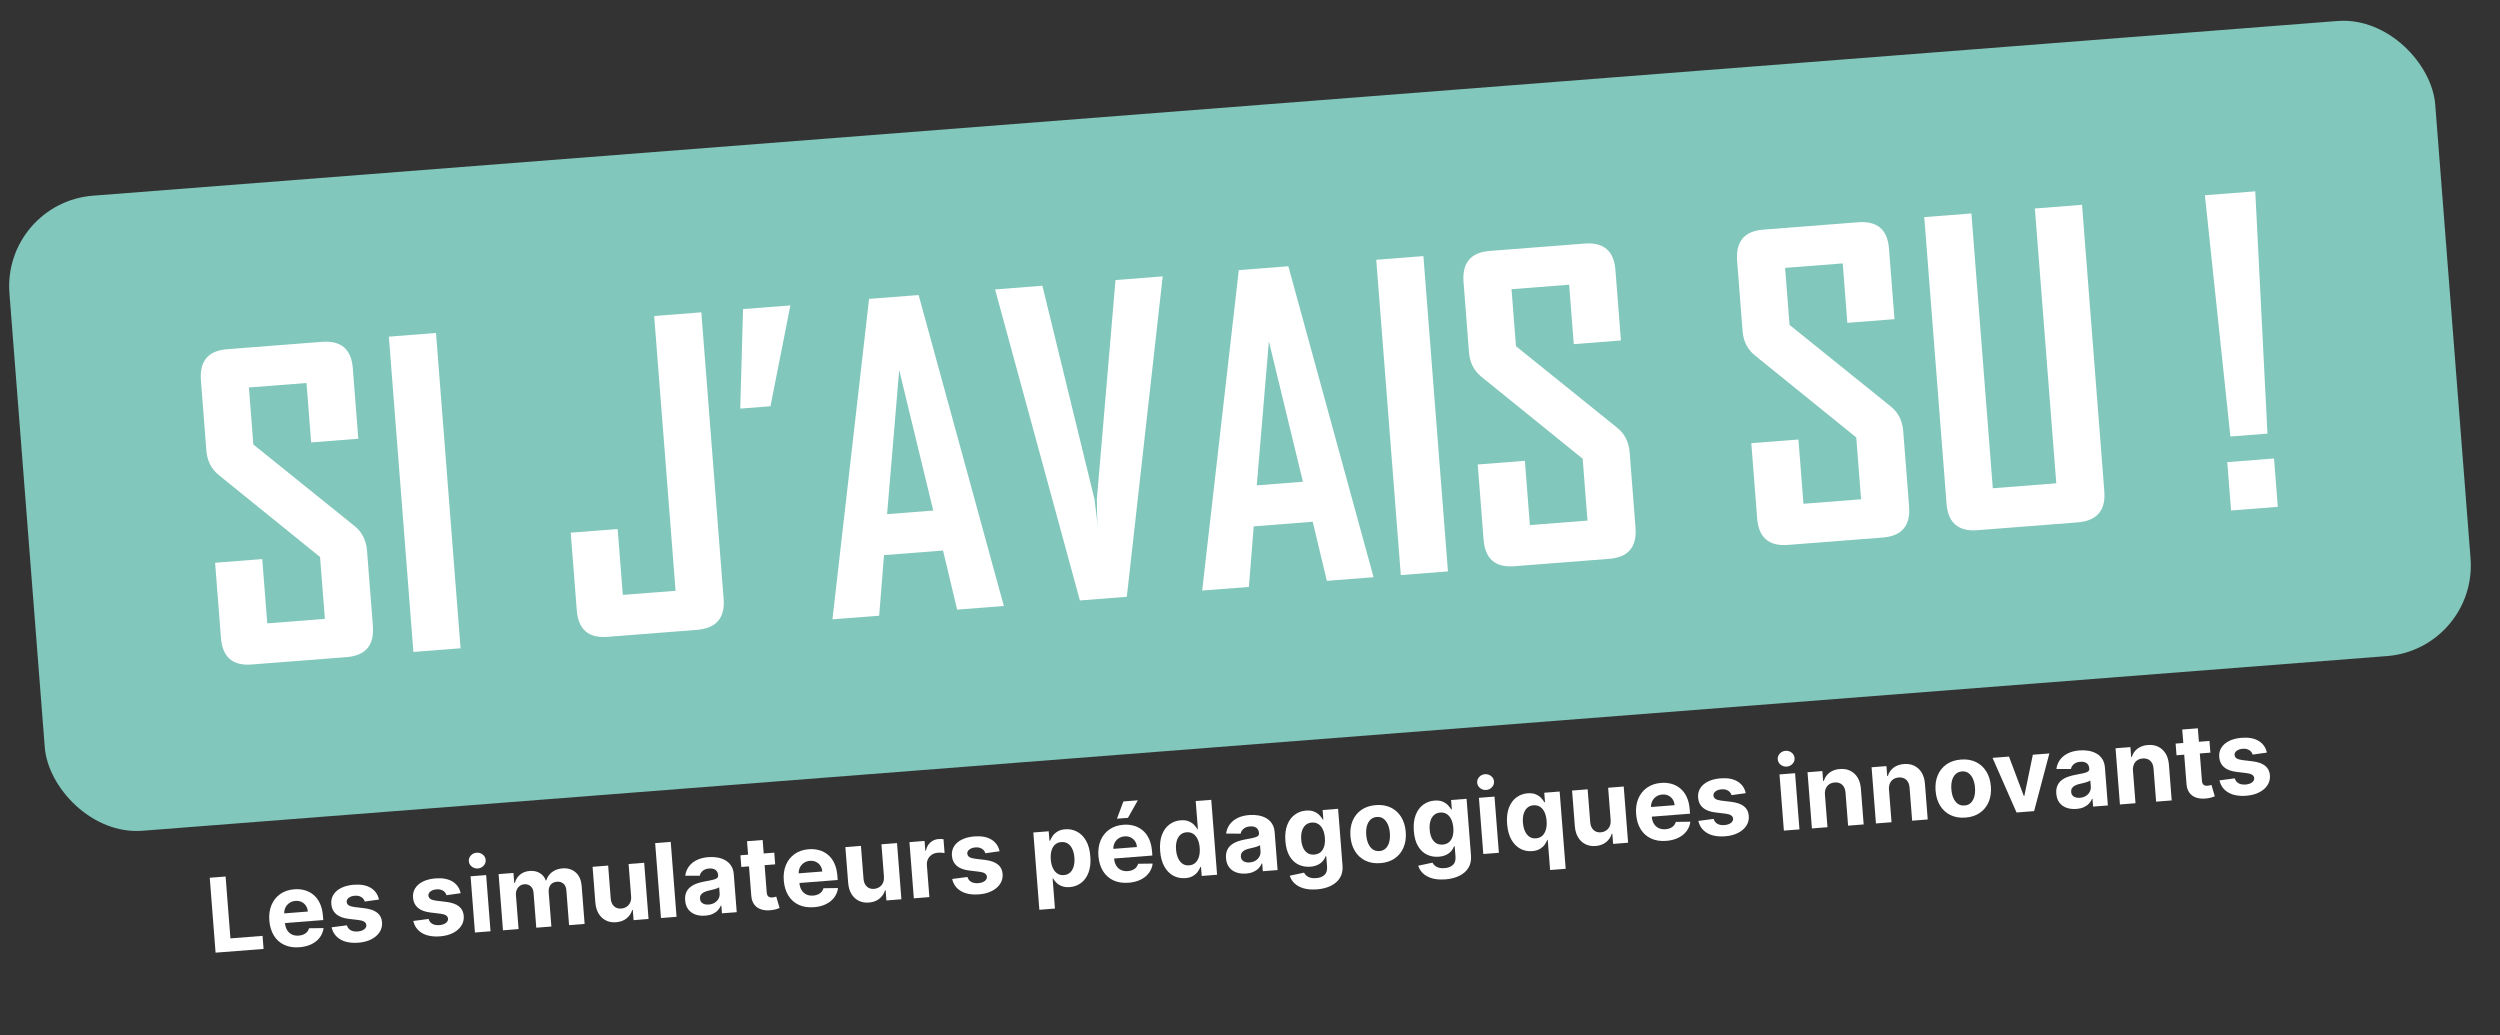 <svg xmlns="http://www.w3.org/2000/svg" id="Calque_1" data-name="Calque 1" viewBox="0 0 1000 414.13"><rect x="0" y="0" width="1000" height="414.13" fill="#333333" stroke="none"/><defs><style> .cls-1 { fill: #81c7bb; } .cls-2 { fill: #fff; } </style></defs><rect class="cls-1" x="9.37" y="42.94" width="973.25" height="254.8" rx="36.34" ry="36.34" transform="translate(-11.72 39.01) rotate(-4.45)"></rect><g><path class="cls-2" d="M149.15,250.44c.6,7.68-2.92,11.82-10.55,12.41l-37.96,2.95c-7.58.59-11.66-2.96-12.26-10.64l-2.34-30.06,18.86-1.47,2,25.71,23.05-1.79-1.93-24.74-40.58-32.84c-2.95-2.42-4.58-5.67-4.89-9.75l-2.18-28.04c-.6-7.74,2.88-11.9,10.46-12.49l37.96-2.95c7.63-.59,11.74,2.92,12.33,10.55l2.2,28.21-18.86,1.47-1.85-23.77-23.05,1.79,1.78,22.81,40.57,32.68c2.94,2.37,4.58,5.67,4.91,9.91l2.34,30.06Z"></path><path class="cls-2" d="M184.22,259.31l-18.86,1.47-9.82-126.12,18.86-1.47,9.82,126.12Z"></path><path class="cls-2" d="M289.46,239.52c.6,7.68-2.97,11.82-10.71,12.43l-35.78,2.79c-7.57.59-11.66-2.96-12.26-10.64l-2.42-31.03,18.78-1.46,2.05,26.35,21.11-1.64-8.56-109.92,18.86-1.47,8.92,114.6Z"></path><path class="cls-2" d="M316.16,122.15l-7.97,40.35-12.09.94,1.12-39.81,18.94-1.47Z"></path><path class="cls-2" d="M401.56,242.39l-18.7,1.46-5.65-23.64-23.61,1.84-1.93,24.23-18.62,1.45-.03-.32,14.61-127.86,19.82-1.54,34.09,124.39ZM373.3,204.22l-13.62-56.18-4.84,57.62,18.46-1.44Z"></path><path class="cls-2" d="M465.08,110.56l-14.35,128.16-18.78,1.46-33.93-124.41,18.94-1.47,20.83,85.37c.3,2.46.74,6.05,1.32,10.76-.25-2.47-.36-6.08-.36-10.84l7.45-87.57,18.86-1.47Z"></path><path class="cls-2" d="M549.44,230.88l-18.7,1.46-5.65-23.64-23.61,1.84-1.92,24.23-18.62,1.45-.03-.32,14.61-127.86,19.82-1.54,34.09,124.39ZM521.17,192.7l-13.62-56.18-4.84,57.62,18.45-1.44Z"></path><path class="cls-2" d="M579.18,228.56l-18.86,1.47-9.82-126.12,18.86-1.47,9.82,126.12Z"></path><path class="cls-2" d="M654.2,211.13c.6,7.68-2.92,11.82-10.55,12.41l-37.96,2.95c-7.58.59-11.66-2.96-12.26-10.64l-2.34-30.06,18.86-1.47,2,25.71,23.05-1.79-1.93-24.74-40.58-32.84c-2.94-2.42-4.58-5.67-4.89-9.75l-2.18-28.04c-.6-7.74,2.88-11.9,10.46-12.49l37.96-2.95c7.63-.59,11.74,2.92,12.33,10.55l2.2,28.21-18.86,1.47-1.85-23.77-23.05,1.79,1.78,22.81,40.57,32.68c2.94,2.37,4.58,5.67,4.91,9.91l2.34,30.06Z"></path><path class="cls-2" d="M763.63,202.61c.6,7.68-2.92,11.82-10.55,12.41l-37.96,2.95c-7.58.59-11.66-2.96-12.26-10.64l-2.34-30.06,18.86-1.47,2,25.71,23.05-1.79-1.93-24.74-40.58-32.84c-2.95-2.42-4.58-5.67-4.89-9.75l-2.18-28.04c-.6-7.74,2.88-11.9,10.46-12.49l37.96-2.95c7.63-.59,11.74,2.92,12.33,10.55l2.2,28.21-18.86,1.47-1.85-23.77-23.05,1.79,1.78,22.81,40.57,32.68c2.94,2.37,4.58,5.67,4.91,9.91l2.34,30.06Z"></path><path class="cls-2" d="M841.72,196.53c.6,7.68-2.97,11.82-10.71,12.43l-40.05,3.12c-7.63.59-11.74-2.95-12.34-10.63l-8.92-114.6,18.86-1.47,8.56,109.92,25.39-1.98-8.56-109.92,18.86-1.47,8.92,114.6Z"></path><path class="cls-2" d="M902.11,76.54l4.87,96.91-14.83,1.15-10.19-96.5,20.15-1.57ZM911.12,202.73l-18.7,1.46-1.51-19.34,18.7-1.46,1.51,19.34Z"></path></g><g><path class="cls-2" d="M86.23,381.07l-2.33-29.97,6.34-.49,1.93,24.74,12.85-1,.41,5.22-19.18,1.49Z"></path><path class="cls-2" d="M119.78,378.9c-2.31.18-4.34-.14-6.07-.95-1.74-.81-3.12-2.05-4.15-3.71-1.03-1.66-1.64-3.68-1.83-6.05-.18-2.31.11-4.38.87-6.19.76-1.81,1.92-3.27,3.48-4.38,1.56-1.1,3.44-1.74,5.64-1.91,1.48-.12,2.88.01,4.2.39,1.32.37,2.5,1,3.53,1.87,1.04.87,1.88,2,2.52,3.39.65,1.39,1.05,3.04,1.2,4.95l.13,1.71-18.98,1.48-.3-3.86,13.11-1.02c-.07-.9-.33-1.68-.77-2.34-.44-.66-1.03-1.16-1.74-1.51-.72-.34-1.53-.48-2.44-.41-.95.07-1.77.36-2.46.85-.69.49-1.22,1.12-1.57,1.87-.35.76-.5,1.58-.44,2.47l.29,3.67c.09,1.11.37,2.06.85,2.83s1.11,1.36,1.91,1.74c.79.38,1.71.53,2.76.45.69-.05,1.32-.2,1.88-.44.56-.24,1.03-.57,1.41-.99.38-.42.65-.92.82-1.51l5.8-.07c-.19,1.41-.69,2.66-1.51,3.76-.82,1.1-1.92,1.99-3.3,2.67-1.37.68-2.99,1.09-4.84,1.24Z"></path><path class="cls-2" d="M151.58,359.82l-5.68.8c-.14-.48-.38-.91-.73-1.28-.35-.37-.8-.65-1.34-.85-.54-.2-1.17-.27-1.89-.21-.96.08-1.76.34-2.39.8-.63.46-.92,1.02-.87,1.69.04.54.29.97.75,1.31.46.34,1.22.58,2.28.72l4.13.5c2.22.28,3.9.87,5.06,1.79,1.15.91,1.79,2.18,1.92,3.8.12,1.47-.22,2.8-.99,3.98-.78,1.18-1.89,2.14-3.34,2.87-1.45.74-3.15,1.18-5.1,1.33-2.97.23-5.39-.21-7.25-1.31-1.86-1.11-3.02-2.72-3.49-4.84l6.11-.8c.26.89.76,1.55,1.51,1.97.75.42,1.68.58,2.79.5,1.09-.08,1.96-.37,2.59-.84.63-.48.93-1.05.89-1.72-.05-.57-.33-1.01-.83-1.34-.5-.33-1.24-.55-2.23-.67l-3.95-.47c-2.23-.27-3.92-.9-5.07-1.9-1.15-1-1.79-2.34-1.93-4.02-.11-1.44.18-2.72.89-3.82.7-1.1,1.75-2,3.13-2.67s3.04-1.09,4.96-1.24c2.84-.22,5.12.21,6.85,1.28,1.73,1.07,2.81,2.63,3.24,4.68Z"></path><path class="cls-2" d="M184.28,357.28l-5.68.8c-.14-.48-.38-.91-.73-1.28-.35-.37-.8-.65-1.34-.85-.54-.2-1.17-.27-1.89-.21-.96.07-1.76.34-2.4.8-.63.46-.92,1.02-.87,1.69.04.54.29.97.75,1.31.46.34,1.22.58,2.28.72l4.13.5c2.22.28,3.9.87,5.05,1.79,1.15.91,1.79,2.18,1.92,3.8.11,1.47-.22,2.8-.99,3.98-.78,1.18-1.89,2.14-3.34,2.87-1.45.74-3.15,1.18-5.1,1.33-2.98.23-5.39-.21-7.25-1.31-1.86-1.11-3.02-2.72-3.49-4.84l6.11-.8c.26.89.76,1.55,1.51,1.97.75.42,1.68.58,2.79.5,1.09-.08,1.96-.37,2.59-.84.63-.48.93-1.05.89-1.72-.05-.57-.33-1.01-.83-1.34-.5-.33-1.24-.55-2.23-.67l-3.95-.47c-2.23-.27-3.92-.9-5.07-1.9-1.15-1-1.79-2.34-1.93-4.02-.11-1.44.18-2.72.89-3.82.7-1.1,1.75-2,3.13-2.67s3.04-1.09,4.96-1.24c2.84-.22,5.12.21,6.85,1.28,1.73,1.07,2.81,2.63,3.24,4.68Z"></path><path class="cls-2" d="M191.14,347.38c-.93.07-1.74-.18-2.45-.75-.71-.57-1.09-1.29-1.16-2.15-.07-.86.2-1.62.82-2.29.61-.67,1.38-1.04,2.3-1.11.93-.07,1.74.18,2.45.74.71.57,1.09,1.28,1.16,2.14.07.87-.2,1.64-.81,2.31-.61.67-1.38,1.04-2.31,1.12ZM189.98,373l-1.75-22.48,6.23-.49,1.75,22.48-6.23.49Z"></path><path class="cls-2" d="M201.19,372.12l-1.75-22.48,5.94-.46.31,3.97.26-.02c.37-1.35,1.07-2.45,2.1-3.3,1.03-.85,2.31-1.33,3.83-1.45,1.54-.12,2.88.16,4.03.84,1.14.68,1.94,1.66,2.41,2.94l.23-.02c.36-1.32,1.11-2.42,2.25-3.29,1.14-.87,2.54-1.37,4.19-1.5,2.1-.16,3.85.37,5.27,1.6,1.42,1.23,2.22,3.07,2.41,5.5l1.18,15.12-6.22.48-1.08-13.89c-.1-1.25-.5-2.16-1.21-2.73-.71-.57-1.57-.82-2.56-.74-1.13.09-1.99.51-2.57,1.28-.58.77-.82,1.74-.73,2.91l1.07,13.73-6.04.47-1.09-14.02c-.09-1.1-.47-1.96-1.15-2.56-.68-.6-1.53-.87-2.56-.79-.69.05-1.3.28-1.82.67-.52.39-.92.91-1.2,1.55-.27.65-.38,1.38-.31,2.21l1.05,13.49-6.23.49Z"></path><path class="cls-2" d="M252.44,358.51l-1-12.91,6.23-.49,1.75,22.48-5.98.47-.32-4.08-.23.02c-.41,1.35-1.17,2.48-2.28,3.37-1.11.89-2.51,1.4-4.2,1.53-1.5.12-2.85-.12-4.04-.72-1.19-.59-2.16-1.5-2.9-2.7-.74-1.21-1.18-2.69-1.33-4.45l-1.11-14.31,6.23-.49,1.03,13.2c.11,1.33.55,2.35,1.31,3.06.76.72,1.73,1.03,2.91.93.75-.06,1.44-.29,2.07-.68s1.12-.95,1.47-1.67c.35-.71.48-1.57.39-2.58Z"></path><path class="cls-2" d="M268.29,336.75l2.33,29.97-6.23.49-2.33-29.97,6.23-.49Z"></path><path class="cls-2" d="M282.04,366.26c-1.43.11-2.73-.04-3.89-.46-1.16-.42-2.1-1.09-2.83-2.03-.73-.94-1.15-2.15-1.26-3.63-.1-1.25.05-2.31.44-3.2.39-.88.96-1.62,1.71-2.19.75-.58,1.62-1.04,2.61-1.38s2.04-.61,3.14-.8c1.3-.24,2.34-.45,3.13-.63.79-.18,1.36-.41,1.7-.68.34-.27.49-.65.46-1.12v-.09c-.08-.93-.42-1.62-1.04-2.08-.62-.46-1.46-.65-2.52-.57-1.12.09-2,.4-2.62.95-.62.54-1.02,1.2-1.17,1.95l-5.8-.02c.19-1.39.67-2.62,1.45-3.68.78-1.07,1.83-1.92,3.15-2.57,1.32-.65,2.88-1.04,4.67-1.18,1.25-.1,2.46-.04,3.63.16,1.17.2,2.22.58,3.17,1.12.94.54,1.71,1.28,2.3,2.2s.94,2.05,1.04,3.38l1.18,15.16-5.91.46-.24-3.12h-.17c-.31.74-.74,1.4-1.3,1.98-.56.58-1.26,1.05-2.08,1.41s-1.79.59-2.91.68ZM283.49,361.82c.92-.07,1.71-.32,2.39-.74.67-.42,1.19-.96,1.54-1.62.35-.66.5-1.38.43-2.17l-.19-2.39c-.18.14-.44.28-.77.41-.33.13-.7.25-1.11.37-.41.12-.83.22-1.24.32-.42.09-.79.18-1.13.26-.72.16-1.35.38-1.88.66-.53.28-.93.63-1.2,1.04-.27.42-.38.92-.34,1.51.07.85.43,1.47,1.08,1.87s1.46.56,2.41.48Z"></path><path class="cls-2" d="M309.71,341.06l.36,4.68-13.54,1.05-.36-4.68,13.54-1.05ZM298.83,336.49l6.23-.49,1.63,20.95c.04.58.17,1.02.37,1.32.2.3.46.51.79.61.33.1.7.14,1.12.1.29-.02.58-.07.87-.15.29-.08.51-.14.66-.18l1.34,4.56c-.3.12-.73.27-1.29.45-.56.17-1.24.31-2.05.4-1.5.18-2.83.08-3.99-.29s-2.09-1.01-2.79-1.93c-.7-.92-1.1-2.11-1.21-3.59l-1.7-21.77Z"></path><path class="cls-2" d="M325.56,362.88c-2.31.18-4.34-.14-6.07-.95-1.74-.81-3.12-2.05-4.15-3.71-1.03-1.66-1.64-3.68-1.83-6.05-.18-2.31.11-4.38.87-6.19.76-1.82,1.92-3.28,3.48-4.38,1.56-1.1,3.44-1.74,5.64-1.91,1.48-.12,2.88.01,4.2.39,1.32.37,2.5,1,3.53,1.87s1.88,2,2.52,3.39,1.05,3.04,1.2,4.95l.13,1.71-18.98,1.48-.3-3.86,13.11-1.02c-.07-.9-.33-1.68-.77-2.34-.44-.66-1.03-1.16-1.74-1.51s-1.53-.48-2.44-.41c-.95.07-1.77.36-2.46.85s-1.22,1.12-1.57,1.88c-.35.76-.5,1.58-.44,2.47l.29,3.67c.09,1.11.37,2.06.85,2.83.48.78,1.11,1.36,1.91,1.74.79.38,1.71.53,2.76.45.69-.05,1.32-.2,1.88-.44s1.03-.57,1.41-.99c.38-.42.65-.93.82-1.51l5.8-.07c-.18,1.41-.69,2.66-1.51,3.76-.82,1.1-1.92,1.99-3.3,2.67-1.37.68-2.99,1.09-4.84,1.24Z"></path><path class="cls-2" d="M353.58,350.63l-1-12.91,6.23-.49,1.75,22.48-5.99.47-.32-4.08-.23.02c-.41,1.35-1.16,2.48-2.28,3.37-1.11.89-2.51,1.4-4.2,1.53-1.5.12-2.85-.12-4.05-.72-1.19-.59-2.16-1.5-2.9-2.7-.74-1.21-1.18-2.69-1.32-4.45l-1.12-14.31,6.23-.49,1.03,13.2c.11,1.33.55,2.35,1.31,3.06.76.72,1.73,1.03,2.91.94.75-.06,1.44-.29,2.07-.68s1.12-.95,1.47-1.67.48-1.57.39-2.58Z"></path><path class="cls-2" d="M365.53,359.33l-1.75-22.48,6.04-.47.31,3.92.23-.02c.3-1.43.91-2.54,1.82-3.33.91-.79,2-1.24,3.25-1.33.31-.02.65-.03,1.01-.02.36.01.69.04.96.09l.43,5.53c-.3-.06-.71-.11-1.23-.14-.52-.03-1-.02-1.43,0-.92.07-1.72.33-2.41.78-.69.45-1.21,1.04-1.57,1.78-.36.74-.5,1.56-.43,2.48l.99,12.72-6.23.49Z"></path><path class="cls-2" d="M399.83,340.5l-5.68.8c-.14-.48-.38-.91-.73-1.28-.35-.37-.8-.65-1.34-.85-.54-.2-1.17-.27-1.89-.21-.96.08-1.76.34-2.4.8-.63.46-.92,1.02-.87,1.69.04.54.29.97.75,1.31.46.34,1.22.58,2.28.72l4.13.5c2.22.28,3.9.87,5.05,1.79,1.15.91,1.79,2.18,1.92,3.79.11,1.47-.22,2.8-.99,3.98-.78,1.18-1.89,2.14-3.34,2.87-1.45.74-3.15,1.18-5.1,1.33-2.98.23-5.39-.21-7.25-1.31-1.86-1.11-3.02-2.72-3.49-4.84l6.11-.8c.26.89.76,1.55,1.51,1.97.75.42,1.68.58,2.79.5,1.09-.08,1.96-.37,2.59-.84.64-.48.93-1.05.89-1.72-.05-.57-.33-1.01-.83-1.34-.5-.33-1.24-.55-2.23-.67l-3.95-.47c-2.23-.27-3.92-.9-5.07-1.9s-1.79-2.34-1.92-4.02c-.11-1.44.18-2.72.89-3.82.7-1.1,1.75-1.99,3.13-2.67s3.04-1.09,4.96-1.24c2.84-.22,5.12.21,6.85,1.28,1.73,1.07,2.81,2.63,3.24,4.68Z"></path><path class="cls-2" d="M415.74,363.9l-2.41-30.91,6.15-.48.29,3.78.28-.02c.23-.63.58-1.27,1.05-1.94.47-.67,1.12-1.25,1.93-1.74s1.85-.79,3.1-.88c1.64-.13,3.18.18,4.64.93s2.66,1.94,3.62,3.59c.96,1.65,1.54,3.76,1.74,6.33.2,2.51-.04,4.65-.71,6.44-.67,1.78-1.66,3.17-2.97,4.16s-2.82,1.55-4.53,1.68c-1.21.09-2.25-.03-3.13-.36-.88-.33-1.61-.79-2.19-1.35-.58-.57-1.04-1.15-1.37-1.75h-.19s.94,12.04.94,12.04l-6.23.49ZM420.31,343.76c.1,1.34.38,2.49.83,3.45.45.97,1.04,1.7,1.79,2.2.74.5,1.62.71,2.62.63,1.01-.08,1.85-.43,2.51-1.04.66-.62,1.13-1.44,1.42-2.47.29-1.03.38-2.2.28-3.5-.1-1.3-.37-2.43-.81-3.38s-1.03-1.69-1.78-2.19c-.74-.5-1.63-.71-2.65-.63-1.01.08-1.85.41-2.5,1.01-.66.59-1.13,1.39-1.42,2.41-.29,1.01-.39,2.19-.29,3.53Z"></path><path class="cls-2" d="M451.42,353.09c-2.31.18-4.34-.14-6.07-.95-1.74-.81-3.12-2.05-4.15-3.71-1.03-1.66-1.64-3.68-1.83-6.05-.18-2.31.11-4.38.87-6.19.76-1.82,1.92-3.28,3.48-4.38,1.56-1.1,3.44-1.74,5.64-1.91,1.48-.12,2.88.01,4.2.39,1.32.37,2.5,1,3.53,1.87,1.04.87,1.88,2,2.52,3.39.65,1.39,1.05,3.04,1.2,4.95l.13,1.71-18.98,1.48-.3-3.86,13.11-1.02c-.07-.9-.33-1.68-.77-2.34-.44-.66-1.03-1.16-1.74-1.51-.72-.34-1.53-.48-2.44-.41-.95.07-1.77.36-2.46.85-.69.49-1.22,1.12-1.57,1.88-.35.76-.5,1.58-.44,2.47l.29,3.67c.09,1.11.37,2.06.85,2.83.48.78,1.11,1.36,1.91,1.74.8.38,1.71.53,2.76.45.69-.05,1.32-.2,1.88-.44.56-.24,1.03-.57,1.41-.99.38-.42.65-.93.82-1.51l5.8-.07c-.18,1.41-.69,2.66-1.51,3.76-.82,1.1-1.92,1.99-3.3,2.67-1.37.68-2.99,1.09-4.84,1.24ZM446.78,327.48l2.58-6.9,5.77-.45-3.95,7.01-4.4.34Z"></path><path class="cls-2" d="M474.08,351.25c-1.71.13-3.29-.19-4.74-.96s-2.64-1.99-3.58-3.65c-.94-1.66-1.51-3.74-1.7-6.25-.2-2.58.05-4.75.74-6.53.7-1.78,1.7-3.15,3.02-4.11,1.31-.96,2.79-1.51,4.44-1.63,1.26-.1,2.33.03,3.2.39.88.36,1.6.83,2.17,1.42.57.59,1.02,1.17,1.34,1.76h.19s-.88-11.28-.88-11.28l6.22-.48,2.33,29.97-6.15.48-.28-3.6-.26.02c-.24.65-.61,1.3-1.09,1.95-.48.65-1.13,1.21-1.95,1.68-.81.46-1.82.75-3.03.84ZM475.67,346.14c1-.08,1.83-.42,2.49-1.03.65-.61,1.13-1.42,1.43-2.45s.4-2.2.29-3.54c-.1-1.34-.38-2.48-.83-3.44-.45-.96-1.04-1.68-1.79-2.16-.74-.48-1.62-.68-2.62-.61-1.03.08-1.87.42-2.53,1.04-.66.61-1.13,1.42-1.42,2.44-.28,1.01-.38,2.17-.27,3.47.1,1.31.37,2.45.82,3.42.44.97,1.04,1.71,1.78,2.22.74.51,1.62.72,2.65.64Z"></path><path class="cls-2" d="M498.39,349.42c-1.43.11-2.73-.04-3.89-.46-1.16-.42-2.11-1.09-2.83-2.03-.73-.94-1.15-2.15-1.26-3.63-.1-1.25.05-2.31.44-3.2.39-.88.96-1.62,1.71-2.19.75-.58,1.62-1.04,2.61-1.38s2.04-.61,3.14-.8c1.3-.24,2.34-.45,3.13-.63.79-.18,1.36-.41,1.7-.68.34-.27.49-.65.46-1.12v-.09c-.08-.93-.42-1.62-1.04-2.08-.62-.46-1.46-.65-2.52-.57-1.12.09-2,.4-2.62.95-.62.54-1.02,1.2-1.17,1.95l-5.8-.02c.19-1.39.67-2.62,1.45-3.68.78-1.07,1.83-1.92,3.15-2.57,1.32-.65,2.88-1.04,4.67-1.18,1.25-.1,2.46-.04,3.63.16,1.17.2,2.22.58,3.17,1.12.94.54,1.71,1.28,2.3,2.2s.94,2.05,1.04,3.38l1.18,15.16-5.91.46-.24-3.12h-.18c-.31.74-.74,1.4-1.3,1.98-.56.58-1.26,1.05-2.08,1.41-.83.36-1.79.59-2.91.68ZM499.84,344.98c.92-.07,1.71-.32,2.39-.74.67-.42,1.19-.96,1.54-1.62.35-.65.5-1.38.43-2.17l-.19-2.39c-.19.14-.44.28-.77.41-.33.13-.7.25-1.11.37s-.83.22-1.24.32c-.42.09-.79.18-1.13.26-.72.16-1.35.38-1.88.66-.53.28-.93.62-1.2,1.04-.27.42-.38.92-.34,1.51.07.85.43,1.47,1.08,1.87.65.4,1.46.56,2.41.48Z"></path><path class="cls-2" d="M526.67,355.74c-2.02.16-3.77.02-5.25-.42-1.48-.44-2.68-1.1-3.61-1.98-.92-.88-1.56-1.9-1.9-3.06l5.71-1.22c.21.44.52.83.93,1.19s.94.64,1.59.83c.65.19,1.43.25,2.33.18,1.36-.11,2.45-.52,3.28-1.25s1.19-1.86,1.07-3.4l-.32-4.11-.26.02c-.23.65-.59,1.27-1.09,1.87-.5.6-1.17,1.11-2,1.52-.83.42-1.84.67-3.03.77-1.69.13-3.25-.14-4.69-.82-1.44-.68-2.63-1.8-3.57-3.36s-1.51-3.58-1.7-6.07c-.2-2.55.05-4.71.75-6.48.7-1.77,1.7-3.14,3.02-4.09,1.31-.96,2.8-1.5,4.44-1.63,1.26-.1,2.33.03,3.21.39.88.36,1.61.83,2.18,1.42.57.59,1.02,1.17,1.35,1.76l.23-.02-.29-3.78,6.19-.48,1.77,22.7c.15,1.91-.2,3.55-1.03,4.91-.84,1.36-2.06,2.43-3.66,3.21-1.6.78-3.48,1.25-5.62,1.42ZM525.72,341.83c1-.08,1.84-.4,2.49-.95.66-.56,1.14-1.32,1.44-2.29.3-.97.4-2.11.3-3.43s-.38-2.45-.82-3.39c-.45-.94-1.04-1.65-1.79-2.14-.74-.48-1.62-.68-2.62-.61-1.02.08-1.87.42-2.53,1.03-.66.61-1.13,1.41-1.42,2.41s-.38,2.15-.28,3.42c.1,1.3.37,2.4.81,3.32.44.91,1.03,1.6,1.76,2.06s1.62.65,2.64.57Z"></path><path class="cls-2" d="M552.14,345.25c-2.27.18-4.27-.16-6-1-1.73-.84-3.11-2.1-4.14-3.77-1.03-1.67-1.64-3.66-1.82-5.96-.18-2.32.11-4.39.87-6.2.76-1.81,1.93-3.27,3.51-4.37,1.58-1.1,3.5-1.74,5.78-1.91,2.27-.18,4.27.16,6,1,1.73.84,3.11,2.1,4.14,3.77,1.03,1.67,1.64,3.67,1.82,5.99.18,2.3-.11,4.36-.87,6.17-.76,1.81-1.93,3.27-3.51,4.37-1.58,1.1-3.5,1.74-5.78,1.92ZM551.79,340.42c1.03-.08,1.87-.44,2.52-1.09.65-.64,1.11-1.49,1.38-2.54.28-1.05.36-2.23.26-3.54-.1-1.31-.37-2.46-.81-3.46-.44-1-1.02-1.76-1.76-2.31-.74-.54-1.62-.77-2.66-.69-1.04.08-1.9.45-2.56,1.1-.66.65-1.13,1.5-1.41,2.55-.28,1.05-.36,2.23-.26,3.54.1,1.31.37,2.46.81,3.46.44,1,1.03,1.76,1.78,2.3s1.65.76,2.7.68Z"></path><path class="cls-2" d="M578.05,351.74c-2.02.16-3.77.02-5.25-.42-1.48-.44-2.68-1.1-3.61-1.98-.92-.88-1.56-1.9-1.9-3.06l5.71-1.22c.21.44.52.83.93,1.19.41.36.94.64,1.59.83s1.42.25,2.33.18c1.36-.11,2.45-.52,3.28-1.25.83-.73,1.19-1.86,1.07-3.4l-.32-4.11-.26.02c-.22.65-.59,1.27-1.09,1.87-.5.6-1.17,1.11-2,1.52-.83.42-1.84.67-3.03.77-1.69.13-3.25-.14-4.69-.82-1.44-.68-2.63-1.8-3.57-3.36s-1.51-3.59-1.7-6.07c-.2-2.55.05-4.71.75-6.48s1.7-3.14,3.02-4.09c1.32-.96,2.8-1.5,4.45-1.63,1.26-.1,2.33.03,3.21.39.88.36,1.61.83,2.18,1.42.57.59,1.02,1.17,1.35,1.76l.23-.02-.29-3.78,6.19-.48,1.77,22.7c.15,1.91-.2,3.55-1.03,4.91-.84,1.36-2.06,2.43-3.66,3.21-1.6.78-3.48,1.25-5.62,1.42ZM577.1,337.83c1-.08,1.84-.4,2.49-.95.66-.56,1.14-1.32,1.44-2.29.3-.97.4-2.11.3-3.43s-.38-2.45-.82-3.39-1.04-1.65-1.79-2.14c-.74-.48-1.62-.68-2.62-.61-1.02.08-1.87.42-2.53,1.03-.66.61-1.13,1.41-1.42,2.41s-.38,2.15-.28,3.42c.1,1.3.37,2.4.81,3.32.44.91,1.03,1.6,1.76,2.06.74.46,1.62.65,2.64.57Z"></path><path class="cls-2" d="M594.48,315.98c-.93.07-1.74-.18-2.45-.75-.71-.57-1.09-1.29-1.16-2.15-.07-.86.2-1.62.82-2.29.61-.67,1.38-1.04,2.3-1.11.93-.07,1.74.18,2.45.74.71.57,1.09,1.28,1.16,2.14.07.87-.2,1.64-.81,2.31-.61.67-1.38,1.04-2.31,1.12ZM593.32,341.6l-1.75-22.48,6.23-.48,1.75,22.48-6.23.48Z"></path><path class="cls-2" d="M620.04,348l-.94-12.03h-.19c-.24.66-.61,1.31-1.09,1.96-.48.65-1.13,1.21-1.94,1.68-.81.46-1.82.75-3.03.84-1.71.13-3.29-.19-4.73-.96s-2.64-1.99-3.58-3.65c-.94-1.66-1.5-3.74-1.7-6.25-.2-2.58.05-4.75.74-6.53.7-1.78,1.7-3.15,3.01-4.11,1.31-.96,2.8-1.51,4.44-1.63,1.26-.1,2.33.03,3.2.39.88.36,1.6.83,2.17,1.42.57.59,1.02,1.17,1.34,1.76l.26-.02-.29-3.78,6.15-.48,2.41,30.91-6.22.48ZM614.43,335.33c1-.08,1.83-.42,2.49-1.02.65-.61,1.13-1.42,1.43-2.45.3-1.02.4-2.2.29-3.54-.1-1.34-.38-2.48-.83-3.44-.45-.96-1.04-1.68-1.79-2.16-.74-.48-1.62-.68-2.62-.61-1.03.08-1.87.42-2.53,1.04-.66.61-1.13,1.42-1.42,2.44s-.38,2.17-.28,3.47c.1,1.31.38,2.45.82,3.42s1.04,1.71,1.78,2.22c.74.51,1.62.72,2.65.64Z"></path><path class="cls-2" d="M644.26,328.01l-1-12.91,6.23-.49,1.75,22.48-5.99.47-.32-4.08-.23.02c-.41,1.35-1.16,2.48-2.28,3.37-1.11.89-2.51,1.4-4.2,1.53-1.5.12-2.85-.12-4.05-.72-1.2-.59-2.16-1.5-2.9-2.7-.74-1.21-1.18-2.69-1.33-4.45l-1.11-14.31,6.23-.49,1.03,13.2c.11,1.33.55,2.35,1.31,3.06.76.72,1.73,1.03,2.91.94.75-.06,1.44-.29,2.07-.68s1.12-.95,1.47-1.67.48-1.57.4-2.58Z"></path><path class="cls-2" d="M666.49,336.35c-2.31.18-4.34-.14-6.07-.95-1.74-.81-3.12-2.05-4.15-3.71-1.03-1.66-1.64-3.68-1.82-6.05-.18-2.31.11-4.38.87-6.19.76-1.81,1.92-3.27,3.48-4.38,1.56-1.1,3.44-1.74,5.64-1.91,1.48-.12,2.88.01,4.2.39,1.32.37,2.5,1,3.53,1.87,1.03.87,1.88,2,2.52,3.39.65,1.39,1.05,3.04,1.19,4.95l.13,1.71-18.98,1.48-.3-3.86,13.11-1.02c-.07-.9-.33-1.68-.77-2.34-.44-.66-1.03-1.16-1.74-1.51-.72-.34-1.53-.48-2.44-.41-.95.07-1.77.36-2.46.85-.69.49-1.22,1.12-1.57,1.87-.35.76-.5,1.58-.44,2.47l.29,3.67c.09,1.11.37,2.06.85,2.83s1.11,1.36,1.91,1.74c.79.38,1.71.53,2.76.45.69-.05,1.32-.2,1.88-.44.56-.24,1.03-.57,1.41-.99.38-.42.65-.92.83-1.51l5.8-.07c-.19,1.41-.69,2.66-1.51,3.76-.82,1.1-1.92,1.99-3.3,2.67-1.38.68-2.99,1.09-4.84,1.24Z"></path><path class="cls-2" d="M698.29,317.26l-5.68.8c-.13-.48-.38-.91-.73-1.28-.35-.37-.8-.65-1.34-.85-.54-.2-1.17-.27-1.89-.21-.96.08-1.76.34-2.4.8-.63.46-.92,1.02-.87,1.69.04.54.29.97.75,1.31.46.34,1.22.58,2.28.72l4.13.5c2.22.28,3.91.87,5.06,1.79,1.15.91,1.79,2.18,1.92,3.8.12,1.47-.22,2.8-.99,3.98-.78,1.18-1.89,2.14-3.34,2.87-1.45.74-3.15,1.18-5.1,1.33-2.98.23-5.39-.21-7.25-1.31-1.86-1.11-3.02-2.72-3.49-4.84l6.11-.8c.26.89.76,1.55,1.51,1.97.75.42,1.68.58,2.79.5,1.09-.08,1.96-.37,2.59-.84.64-.48.93-1.05.89-1.72-.05-.57-.33-1.01-.83-1.34-.5-.33-1.24-.55-2.23-.67l-3.95-.47c-2.23-.27-3.92-.9-5.07-1.9-1.15-1-1.79-2.34-1.92-4.02-.11-1.44.18-2.72.89-3.82.7-1.1,1.75-2,3.13-2.67s3.04-1.09,4.96-1.24c2.84-.22,5.12.21,6.85,1.28,1.73,1.07,2.81,2.63,3.24,4.68Z"></path><path class="cls-2" d="M714.7,306.63c-.93.07-1.74-.18-2.45-.75-.71-.57-1.09-1.29-1.16-2.15-.07-.86.21-1.62.82-2.29.61-.67,1.38-1.04,2.31-1.11s1.74.18,2.45.74c.71.57,1.09,1.28,1.16,2.14.07.87-.2,1.64-.81,2.31-.61.67-1.38,1.04-2.31,1.12ZM713.55,332.24l-1.75-22.48,6.23-.48,1.75,22.48-6.23.48Z"></path><path class="cls-2" d="M729.98,317.89l1.01,12.99-6.23.49-1.75-22.48,5.94-.46.31,3.97.26-.02c.4-1.35,1.15-2.45,2.26-3.3,1.11-.86,2.5-1.35,4.17-1.48,1.56-.12,2.95.11,4.16.71,1.21.59,2.19,1.5,2.93,2.71.74,1.21,1.18,2.69,1.32,4.44l1.11,14.31-6.23.49-1.03-13.2c-.1-1.38-.53-2.42-1.31-3.14s-1.78-1.03-3.03-.93c-.84.07-1.56.3-2.17.71-.61.41-1.07.97-1.37,1.69-.3.72-.42,1.56-.36,2.52Z"></path><path class="cls-2" d="M755.6,315.9l1.01,12.99-6.23.49-1.75-22.48,5.94-.46.31,3.97.26-.02c.4-1.35,1.15-2.45,2.26-3.3,1.11-.86,2.5-1.35,4.17-1.48,1.56-.12,2.95.11,4.16.71,1.21.59,2.19,1.5,2.93,2.71.74,1.21,1.18,2.69,1.32,4.44l1.11,14.31-6.23.49-1.03-13.2c-.1-1.38-.53-2.42-1.31-3.14s-1.78-1.03-3.03-.94c-.84.07-1.56.3-2.17.71-.61.41-1.07.97-1.37,1.69-.3.72-.42,1.56-.36,2.52Z"></path><path class="cls-2" d="M786.19,327.03c-2.27.18-4.27-.16-6-1-1.73-.84-3.11-2.1-4.14-3.77-1.03-1.67-1.64-3.66-1.82-5.96-.18-2.32.11-4.39.87-6.2.76-1.81,1.93-3.27,3.51-4.37,1.58-1.1,3.5-1.74,5.78-1.91,2.27-.18,4.27.16,6,1,1.73.84,3.11,2.1,4.14,3.77,1.03,1.67,1.64,3.67,1.82,5.99.18,2.3-.11,4.36-.87,6.17-.76,1.81-1.93,3.27-3.51,4.37-1.58,1.1-3.5,1.74-5.78,1.92ZM785.84,322.2c1.03-.08,1.88-.44,2.52-1.09s1.11-1.49,1.38-2.54c.28-1.05.36-2.23.26-3.54-.1-1.31-.37-2.46-.81-3.46-.44-1-1.02-1.76-1.76-2.31-.74-.54-1.63-.77-2.66-.69-1.04.08-1.9.45-2.56,1.1-.66.65-1.13,1.5-1.41,2.55-.28,1.05-.36,2.23-.26,3.54.1,1.31.37,2.46.81,3.46.44,1,1.03,1.76,1.78,2.3s1.65.76,2.7.68Z"></path><path class="cls-2" d="M819.75,301.36l-6.11,23.09-7.02.55-9.61-21.86,6.58-.51,5.92,15.72.23-.02,3.4-16.44,6.6-.51Z"></path><path class="cls-2" d="M830.5,323.57c-1.43.11-2.73-.04-3.89-.46-1.16-.42-2.1-1.09-2.83-2.03-.73-.94-1.15-2.15-1.26-3.63-.1-1.25.05-2.31.44-3.2.39-.88.96-1.62,1.71-2.19.75-.58,1.62-1.04,2.61-1.38s2.04-.61,3.14-.8c1.3-.24,2.34-.45,3.13-.63.79-.18,1.36-.41,1.7-.68.34-.27.49-.65.46-1.12v-.09c-.08-.93-.42-1.62-1.04-2.08-.62-.46-1.46-.65-2.52-.57-1.12.09-2,.4-2.62.95-.62.54-1.02,1.2-1.17,1.95l-5.8-.02c.19-1.39.67-2.62,1.45-3.68.78-1.07,1.83-1.92,3.15-2.57,1.32-.65,2.88-1.04,4.67-1.18,1.25-.1,2.46-.04,3.63.16,1.17.2,2.22.58,3.17,1.12s1.71,1.28,2.3,2.2.94,2.05,1.04,3.38l1.18,15.16-5.91.46-.24-3.12h-.17c-.31.74-.74,1.4-1.3,1.98-.56.58-1.26,1.05-2.08,1.41s-1.79.59-2.91.68ZM831.95,319.12c.92-.07,1.71-.32,2.39-.74.67-.42,1.19-.96,1.54-1.62.35-.66.5-1.38.44-2.17l-.19-2.39c-.19.14-.44.28-.77.41-.33.13-.7.25-1.11.37-.41.12-.83.22-1.24.32-.42.09-.79.18-1.13.26-.72.16-1.35.38-1.88.66-.53.28-.93.62-1.2,1.04s-.38.92-.34,1.51c.07.85.43,1.47,1.08,1.87.65.4,1.46.56,2.42.48Z"></path><path class="cls-2" d="M853.19,308.3l1.01,12.99-6.23.49-1.75-22.48,5.94-.46.31,3.96.26-.02c.4-1.35,1.15-2.45,2.26-3.3,1.11-.86,2.5-1.35,4.17-1.48,1.56-.12,2.95.11,4.16.71,1.21.59,2.19,1.5,2.93,2.71.74,1.21,1.18,2.69,1.32,4.44l1.11,14.31-6.23.49-1.03-13.2c-.1-1.38-.53-2.42-1.31-3.14-.77-.72-1.78-1.03-3.03-.93-.84.07-1.56.3-2.17.71-.61.41-1.07.97-1.37,1.69-.3.72-.42,1.56-.36,2.52Z"></path><path class="cls-2" d="M883.79,296.38l.36,4.68-13.54,1.05-.36-4.68,13.54-1.05ZM872.91,291.81l6.23-.49,1.63,20.95c.04.58.17,1.02.37,1.32.2.3.46.51.79.61s.7.14,1.12.1c.29-.02.58-.07.87-.15.29-.08.51-.14.66-.18l1.34,4.56c-.3.12-.73.27-1.29.45-.56.17-1.24.31-2.04.4-1.5.17-2.83.08-3.99-.29-1.16-.37-2.09-1.01-2.79-1.93-.7-.92-1.1-2.11-1.21-3.58l-1.7-21.77Z"></path><path class="cls-2" d="M906.74,301.04l-5.68.79c-.14-.48-.38-.91-.73-1.27-.35-.37-.8-.65-1.34-.85-.54-.2-1.17-.27-1.89-.21-.97.08-1.76.34-2.4.8-.63.46-.92,1.02-.87,1.69.04.54.29.97.75,1.31.46.34,1.22.58,2.28.72l4.13.5c2.22.28,3.91.87,5.06,1.79,1.15.91,1.79,2.18,1.92,3.8.12,1.47-.22,2.8-.99,3.98-.78,1.18-1.89,2.14-3.34,2.87-1.45.74-3.15,1.18-5.1,1.33-2.97.23-5.39-.21-7.25-1.31-1.86-1.11-3.02-2.72-3.49-4.84l6.11-.8c.26.89.76,1.55,1.51,1.97s1.68.58,2.79.5c1.09-.08,1.96-.37,2.59-.84.64-.48.93-1.05.89-1.72-.05-.57-.33-1.01-.83-1.34-.5-.33-1.24-.55-2.23-.67l-3.95-.47c-2.23-.27-3.92-.9-5.07-1.9-1.15-1-1.79-2.34-1.92-4.02-.11-1.44.18-2.72.89-3.82.7-1.1,1.75-2,3.13-2.67,1.38-.68,3.04-1.09,4.96-1.24,2.84-.22,5.12.21,6.85,1.28,1.73,1.07,2.81,2.63,3.24,4.68Z"></path></g></svg>